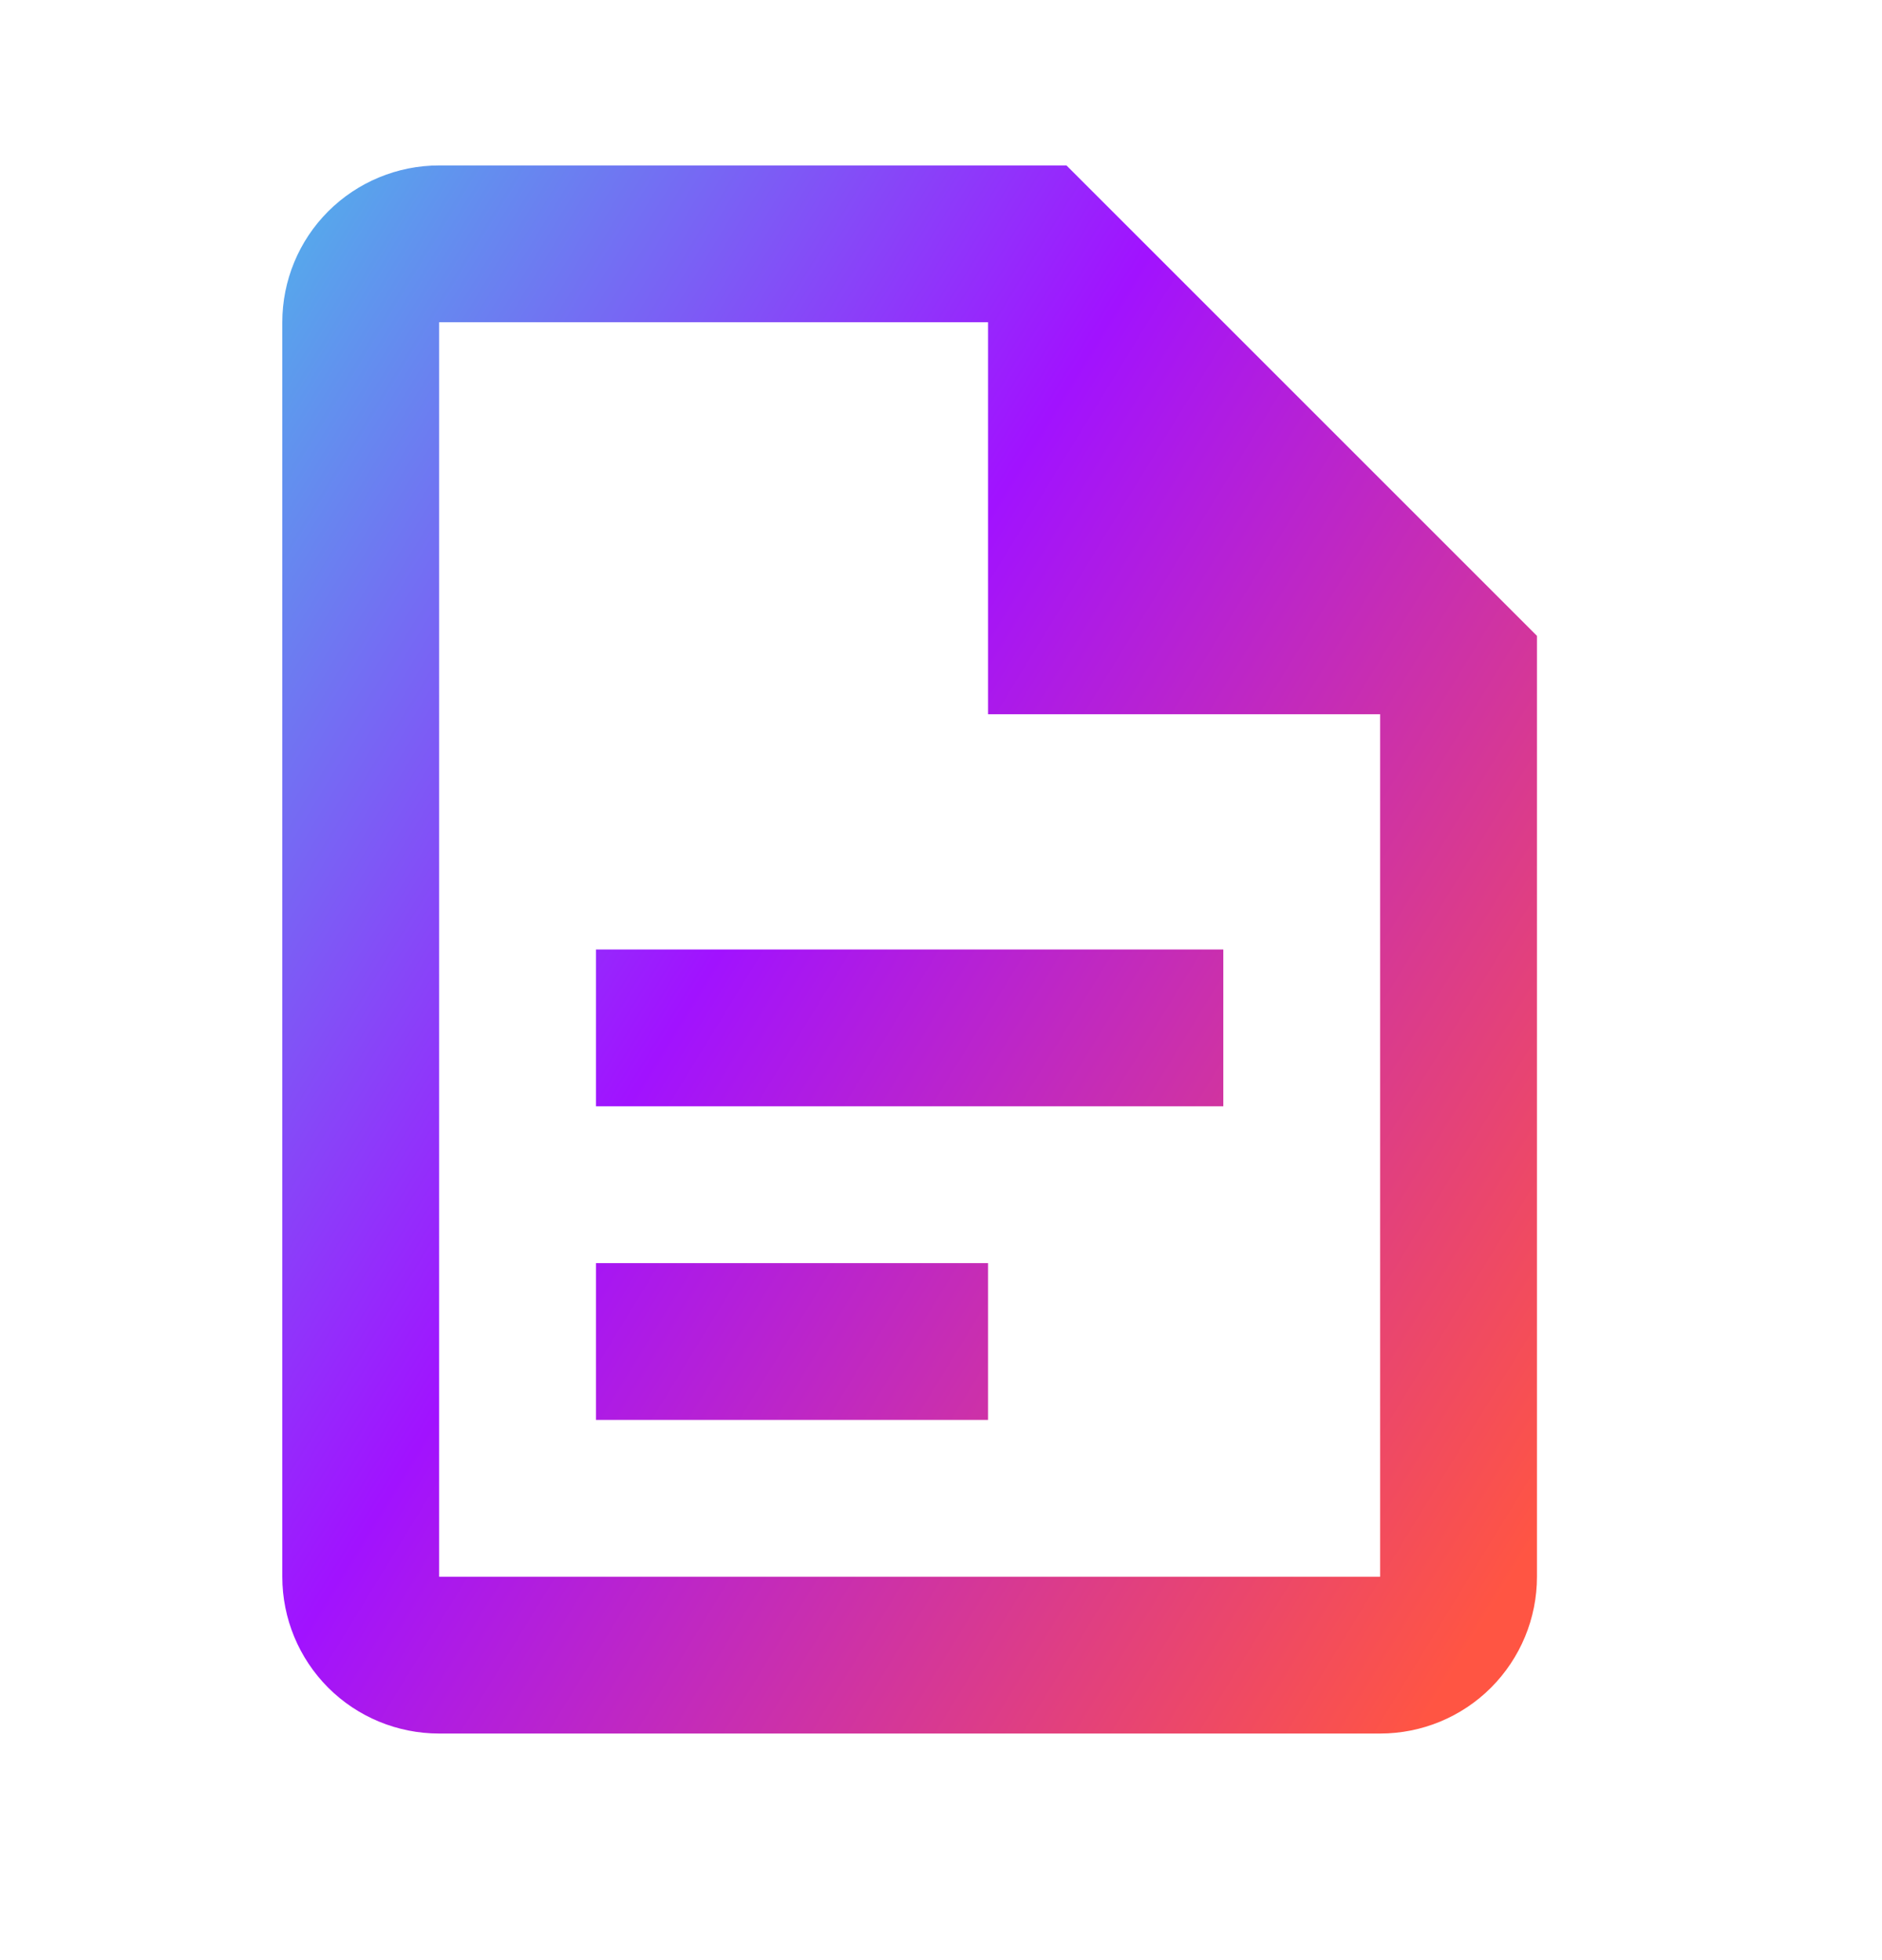 <svg width="24" height="25" viewBox="0 0 24 25" fill="none" xmlns="http://www.w3.org/2000/svg">
<g id="file-document-outline">
<path id="Vector" d="M5.6 2.11C5.069 2.11 4.56 2.321 4.185 2.696C3.81 3.071 3.6 3.58 3.6 4.11V20.11C3.6 20.641 3.81 21.149 4.185 21.525C4.56 21.9 5.069 22.11 5.6 22.11H17.6C18.13 22.11 18.639 21.9 19.014 21.525C19.389 21.149 19.6 20.641 19.6 20.11V8.11L13.6 2.11H5.6ZM5.6 4.11H12.6V9.11H17.6V20.11H5.6V4.11ZM7.6 12.11V14.11H15.6V12.11H7.6ZM7.6 16.11V18.11H12.6V16.11H7.6Z" fill="url(#paint0_linear_1185_5105)"/>
</g>
<defs>
<linearGradient id="paint0_linear_1185_5105" x1="-9.819" y1="2.103" x2="19.382" y2="19.973" gradientUnits="userSpaceOnUse">
<stop stop-color="#7048E8"/>
<stop offset="0.308" stop-color="#4AC1E8"/>
<stop offset="0.626" stop-color="#A112FF"/>
<stop offset="1" stop-color="#FF5543"/>
</linearGradient>
</defs>
</svg>
